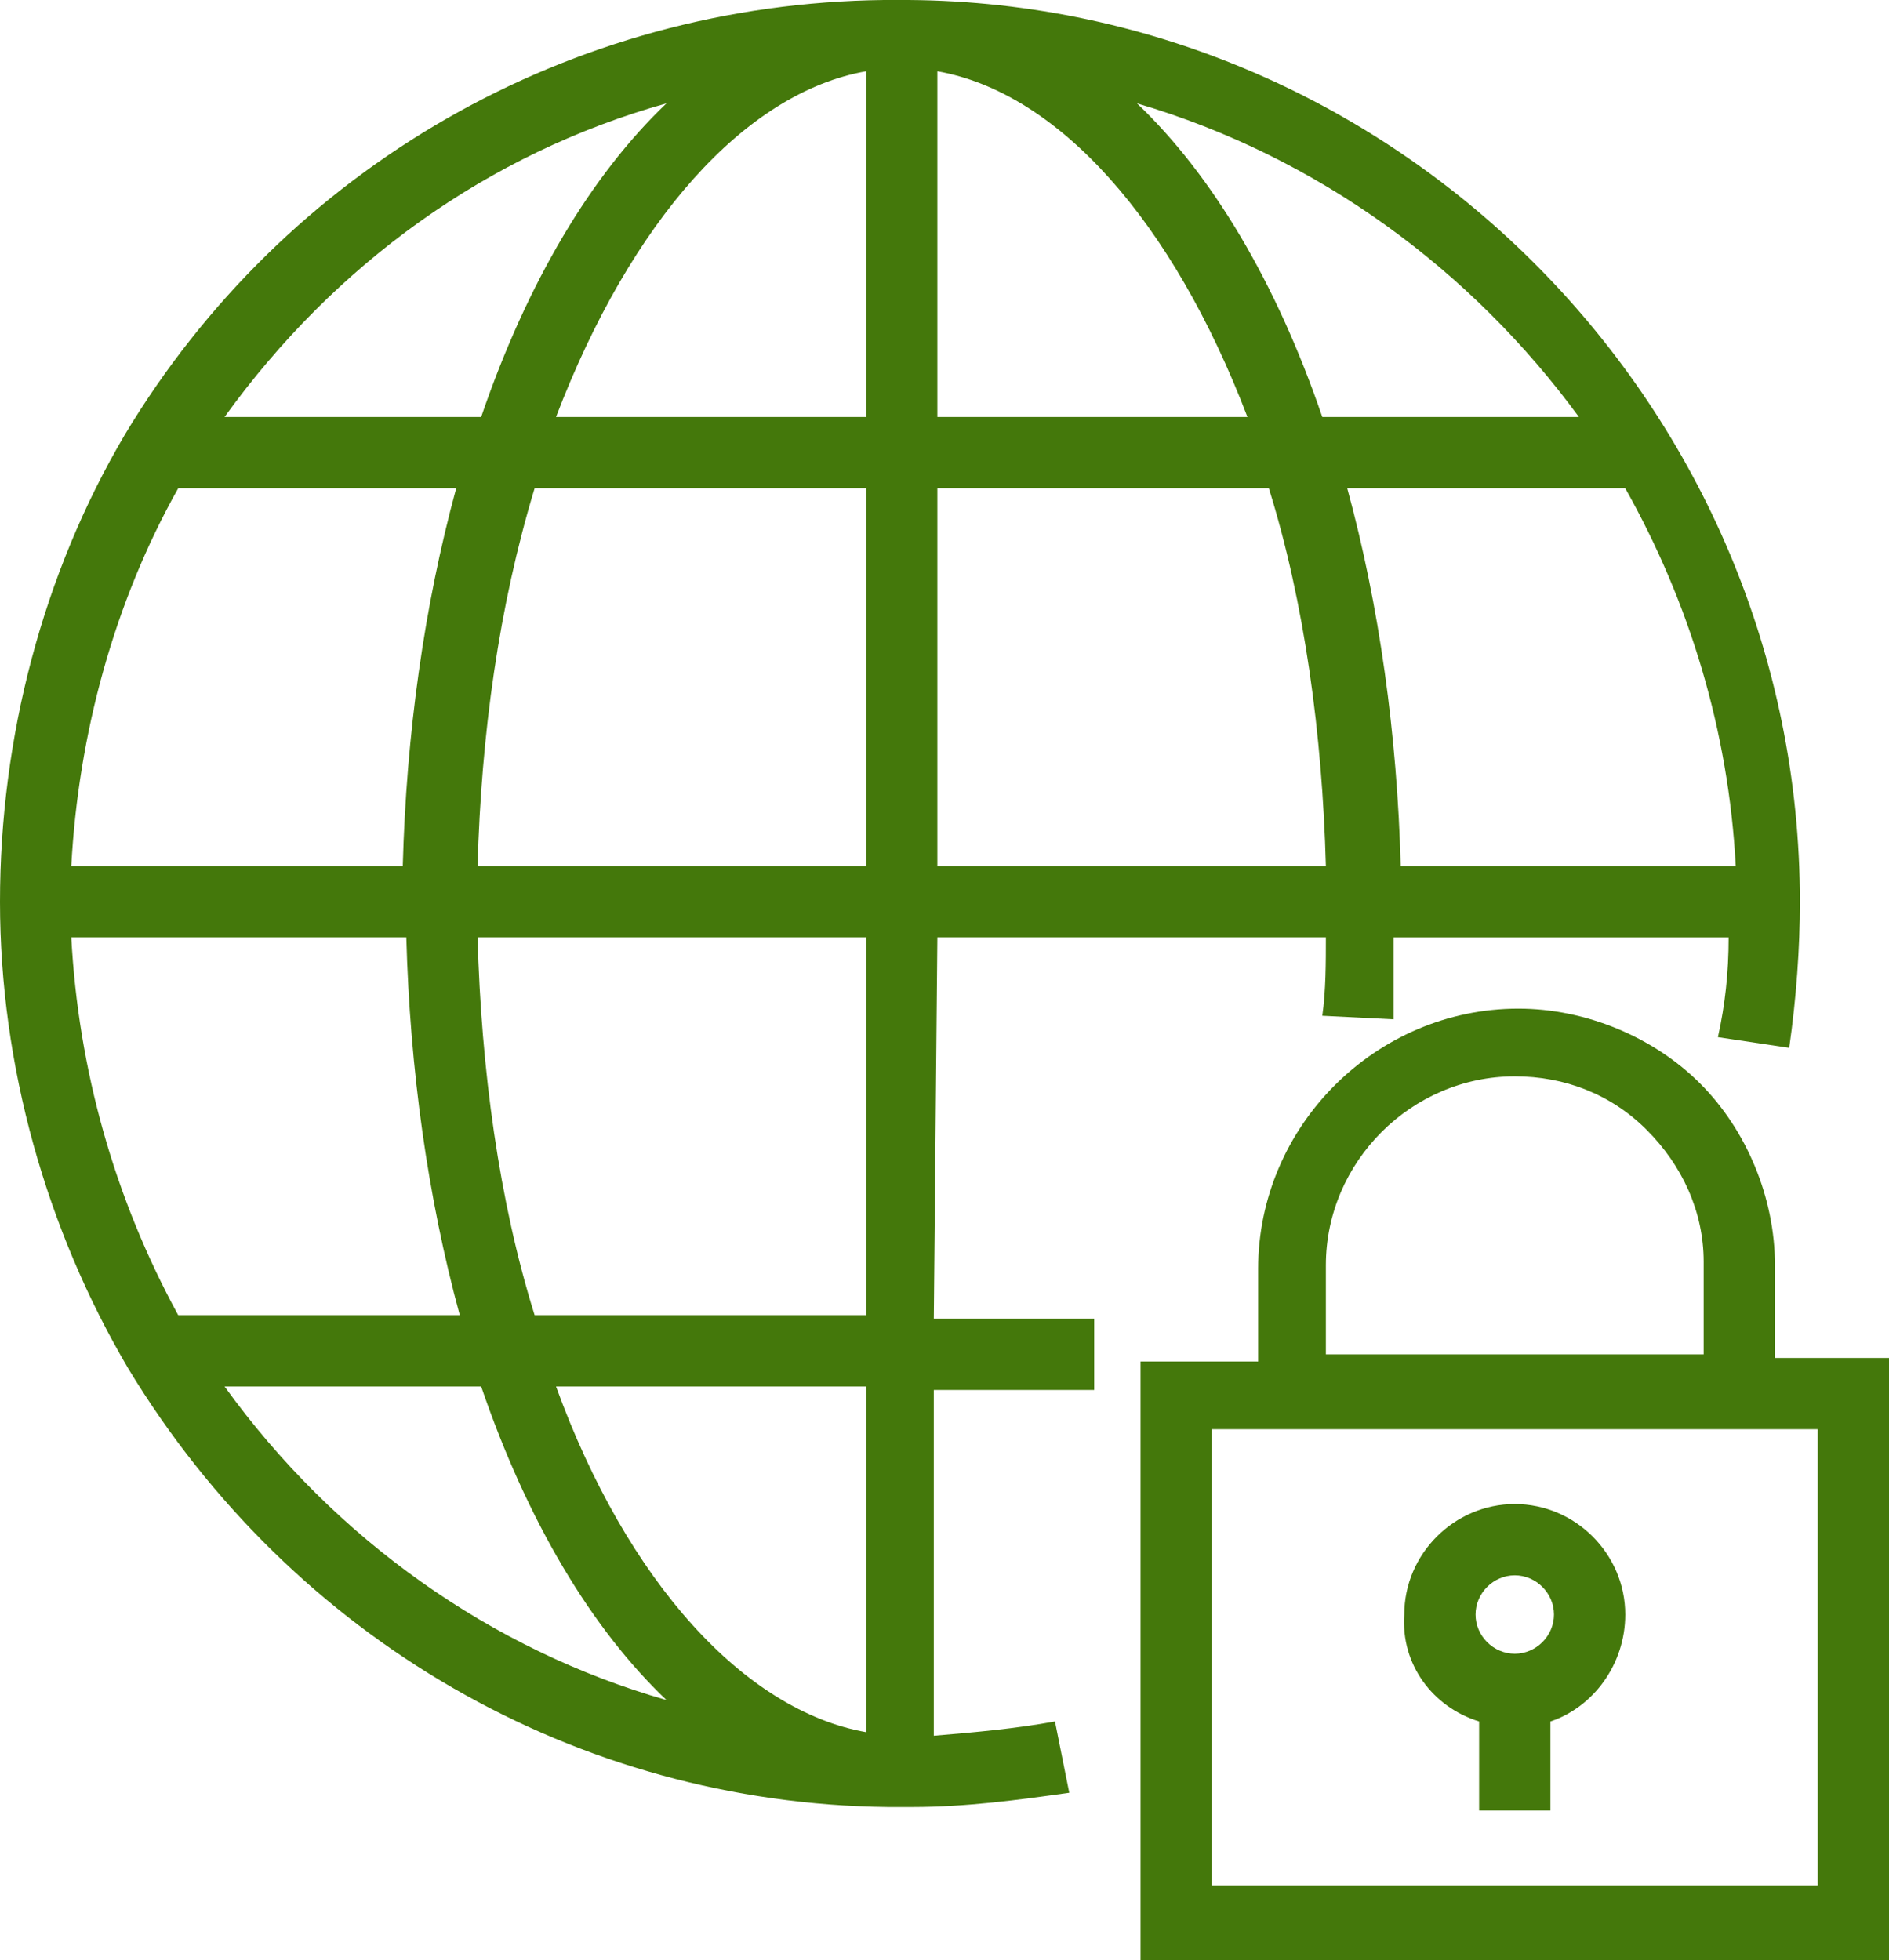 <?xml version="1.0" encoding="UTF-8"?>
<svg id="Layer_2" data-name="Layer 2" xmlns="http://www.w3.org/2000/svg" viewBox="0 0 53 55">
  <defs>
    <style>
      .cls-1 {
        fill: #44780b;
      }
    </style>
  </defs>
  <g id="Vrstva_1" data-name="Vrstva 1">
    <g id="_4_safelan" data-name="4_safelan">
      <g>
        <path class="cls-1" d="M26.3,26.3h10.9c0,.7,0,1.5-.1,2.2l2,.1v-.8h0v-1.5h9.4c0,1-.1,1.9-.3,2.8l2,.3c.2-1.4.3-2.8.3-4.1C50.5,11.5,39.3.1,25.5,0h-.7C16,.1,8,4.7,3.5,12.2c-2.3,3.9-3.5,8.5-3.5,13.1s1.3,9.2,3.6,13.1c4.6,7.6,12.6,12.2,21.3,12.3h.7c1.5,0,3-.2,4.4-.4l-.4-2c-1.1.2-2.2.3-3.4.4v-9.7h4.5v-2h-4.5l.1-10.7h0ZM24.3,36.9h-9.3c-1-3.2-1.5-6.9-1.6-10.6h10.9s0,10.6,0,10.6ZM26.3,2c3.4.6,6.6,4.2,8.7,9.7h-8.7V2ZM24.3,2v9.7h-8.7c2.1-5.5,5.3-9.1,8.7-9.7ZM24.3,13.7v10.6h-10.9c.1-3.7.6-7.3,1.6-10.6h9.3ZM26.3,13.7h9.3c1,3.2,1.5,6.9,1.6,10.6h-10.9v-10.6ZM48.7,24.3h-9.4c-.1-3.7-.6-7.3-1.5-10.6h7.8c1.8,3.2,2.9,6.8,3.1,10.6ZM44.3,11.7h-7.2c-1.3-3.8-3.1-6.8-5.2-8.8,5.1,1.5,9.4,4.7,12.4,8.8ZM18.7,2.9c-2.1,2-3.9,5-5.2,8.8h-7.2c3.1-4.3,7.4-7.4,12.4-8.8ZM5,13.7h7.8c-.9,3.3-1.4,6.9-1.5,10.6H2c.2-3.7,1.2-7.4,3-10.6ZM2,26.3h9.4c.1,3.7.6,7.3,1.5,10.6h-7.9c-1.8-3.3-2.8-6.9-3-10.6ZM6.3,38.9h7.2c1.3,3.8,3.1,6.8,5.2,8.8-4.9-1.4-9.3-4.5-12.4-8.8ZM24.3,48.6c-3.4-.6-6.7-4.2-8.7-9.7h8.7v9.7Z"/>
        <path class="cls-1" d="M49.8,38.1v-2.6c0-1.9-.8-3.8-2.1-5.1s-3.2-2.1-5.1-2.1c-4,0-7.3,3.3-7.3,7.3v2.6h-3.3v16.8h21v-16.9h-3.2ZM37.2,35.5c0-2.9,2.4-5.3,5.3-5.3,1.4,0,2.7.5,3.7,1.5s1.6,2.3,1.6,3.7v2.6h-10.6v-2.5ZM51,52.9h-17v-12.8h17v12.8Z"/>
        <path class="cls-1" d="M41.5,48.3v2.5h2v-2.5c1.2-.4,2.1-1.6,2.1-3,0-1.7-1.4-3.1-3.1-3.1s-3.1,1.4-3.1,3.1c-.1,1.4.8,2.6,2.1,3ZM43.6,45.3c0,.6-.5,1.1-1.1,1.1s-1.1-.5-1.1-1.1.5-1.1,1.1-1.1,1.1.5,1.1,1.1Z"/>
      </g>
    </g>
  </g>
</svg>